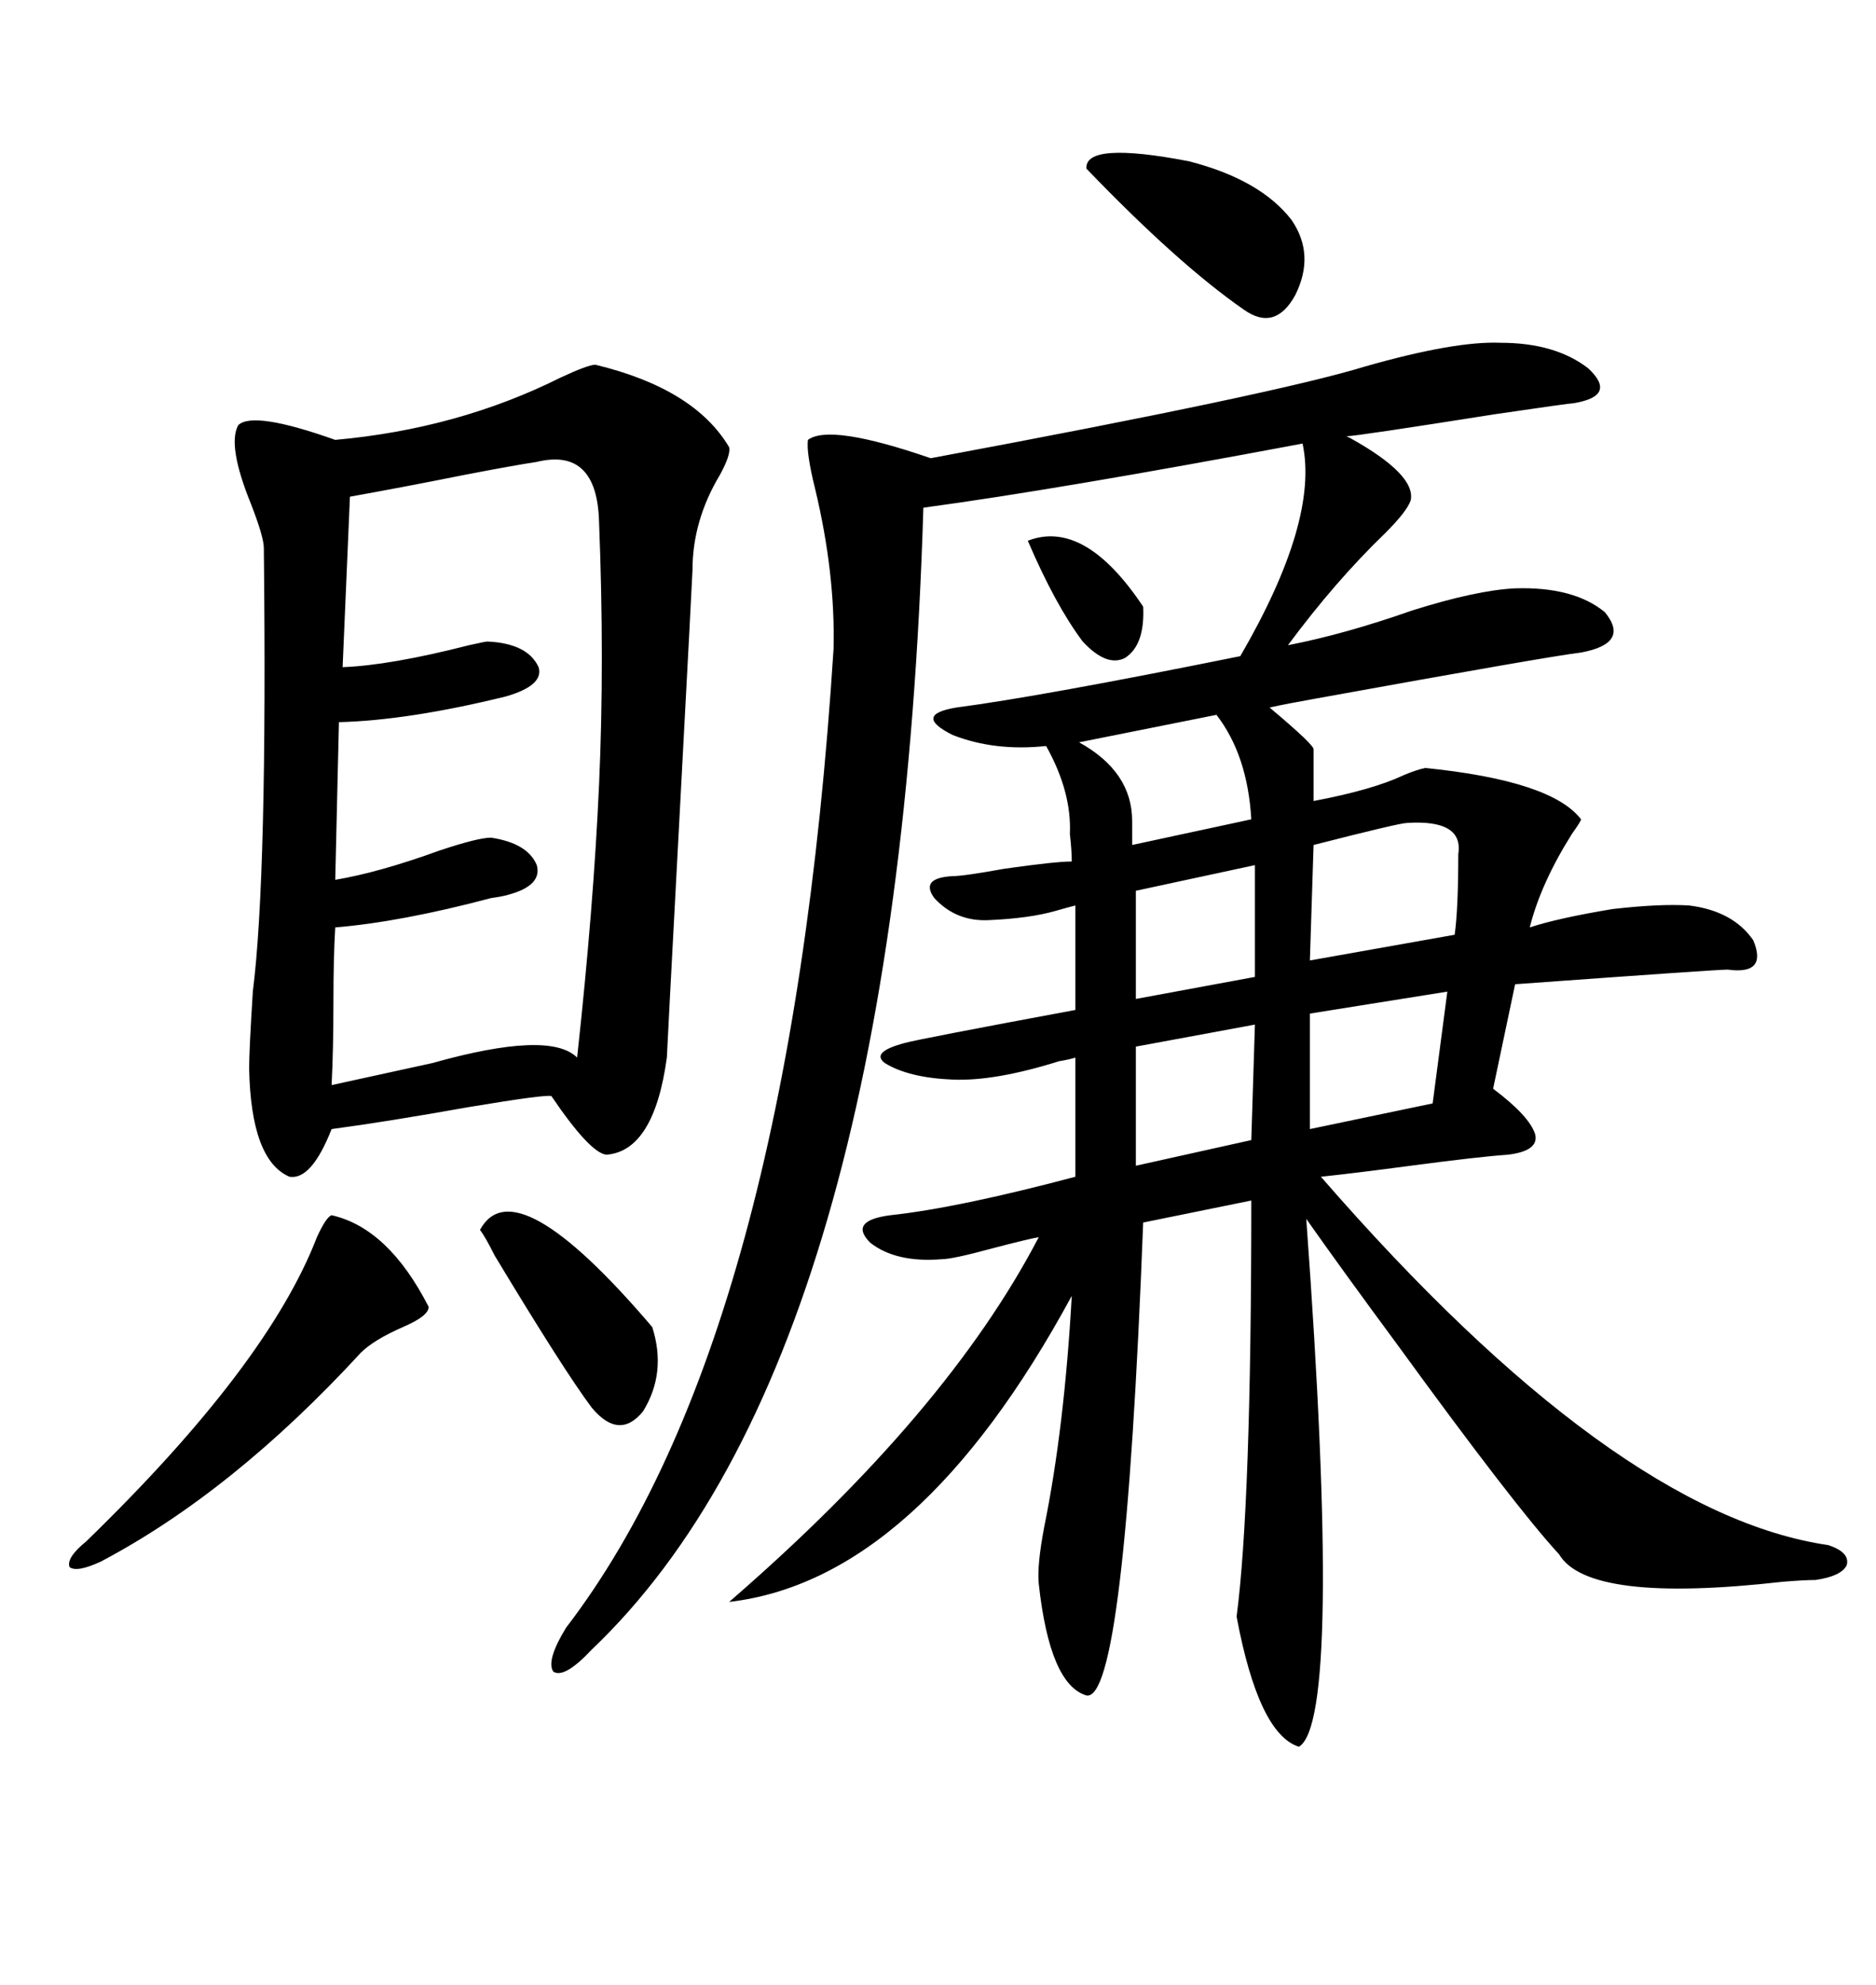 <svg xmlns="http://www.w3.org/2000/svg" xmlns:xlink="http://www.w3.org/1999/xlink" width="300" height="317.285"><path d="M239.94 54.79L239.94 54.79Q248.73 54.79 254.00 58.89L254.00 58.89Q258.69 63.28 251.66 64.45L251.66 64.45Q251.07 64.45 239.06 66.21L239.06 66.21Q216.80 69.73 215.33 69.73L215.33 69.73Q215.33 69.73 215.92 70.02L215.92 70.02Q226.46 75.88 225.59 79.98L225.59 79.98Q225 81.74 221.48 85.25L221.48 85.25Q213.57 92.87 205.96 103.13L205.96 103.13Q215.04 101.37 225.88 97.56L225.88 97.56Q236.13 94.34 242.29 94.04L242.29 94.04Q251.66 93.75 256.64 97.85L256.64 97.85Q260.74 102.83 252.83 104.30L252.83 104.30Q247.85 104.88 210.64 111.62L210.64 111.62Q205.66 112.50 203.03 113.09L203.03 113.09Q210.35 119.24 210.06 119.82L210.06 119.82L210.06 128.03Q219.43 126.27 224.41 123.93L224.41 123.93Q226.46 123.05 227.93 122.75L227.93 122.75Q248.14 124.80 252.83 130.96L252.83 130.96Q252.83 131.25 251.37 133.30L251.37 133.30Q246.39 141.21 244.63 148.24L244.63 148.24Q249.02 146.78 257.81 145.31L257.81 145.31Q265.43 144.43 270.12 144.73L270.12 144.73Q277.15 145.61 280.37 150.29L280.37 150.29Q282.71 155.86 276.27 154.98L276.27 154.98Q274.51 154.98 242.29 157.32L242.29 157.32L238.77 174.02Q244.63 178.42 245.51 181.35L245.51 181.35Q246.09 183.98 241.11 184.57L241.11 184.57Q236.72 184.86 225.59 186.33L225.59 186.33Q216.80 187.50 211.23 188.09L211.23 188.09Q258.11 241.99 292.38 246.97L292.38 246.97Q295.90 248.14 295.31 250.20L295.31 250.20Q294.43 251.95 290.33 252.54L290.33 252.54Q288.57 252.54 285.06 252.83L285.06 252.83Q254.00 256.35 249.32 248.44L249.32 248.44Q242.29 240.82 223.54 215.04L223.54 215.04Q214.45 202.73 208.89 194.82L208.89 194.82Q214.75 275.10 207.71 279.20L207.71 279.20Q201.27 277.15 197.75 258.40L197.75 258.40Q200.10 240.53 200.10 191.89L200.10 191.89L182.81 195.41Q179.88 272.17 173.73 271.00L173.73 271.00Q167.87 269.24 166.11 253.13L166.11 253.13Q165.82 250.20 166.99 244.04L166.99 244.04Q170.21 228.22 171.39 207.13L171.39 207.13Q146.78 252.54 116.60 256.05L116.60 256.05Q151.46 225.88 166.11 197.75L166.11 197.75Q164.36 198.05 158.79 199.51L158.79 199.51Q152.34 201.27 150.59 201.27L150.59 201.27Q143.26 201.86 139.16 198.63L139.16 198.63Q135.64 195.12 142.38 194.24L142.38 194.24Q153.22 193.07 171.97 188.09L171.97 188.09L171.97 169.04Q171.09 169.34 169.34 169.63L169.34 169.63Q159.08 172.85 152.34 172.56L152.34 172.56Q145.31 172.27 141.50 169.92L141.50 169.92Q139.16 168.16 144.73 166.70L144.73 166.70Q146.78 166.11 171.97 161.43L171.97 161.43L171.97 144.73Q170.80 145.02 168.75 145.61L168.75 145.61Q164.65 146.78 158.20 147.07L158.20 147.07Q152.93 147.36 149.41 143.55L149.41 143.55Q147.07 140.33 152.34 140.04L152.34 140.04Q154.10 140.04 160.55 138.87L160.55 138.87Q168.75 137.70 171.39 137.70L171.39 137.70Q171.39 135.94 171.09 133.30L171.09 133.30Q171.39 126.56 167.29 119.24L167.29 119.24Q159.08 120.12 152.34 117.48L152.34 117.48Q145.90 114.26 152.93 113.09L152.93 113.09Q166.41 111.33 198.34 104.88L198.34 104.88Q210.94 83.20 208.30 70.90L208.30 70.90Q169.34 78.22 147.66 81.15L147.66 81.15Q143.55 217.09 94.63 263.67L94.63 263.67Q90.23 268.36 88.48 267.19L88.48 267.19Q87.30 265.43 90.53 260.16L90.53 260.16Q126.27 213.57 133.30 103.71L133.30 103.71Q133.59 91.70 130.37 78.22L130.37 78.22Q128.91 72.36 129.20 70.31L129.20 70.31Q132.71 67.68 148.83 73.24L148.83 73.24Q203.91 62.99 218.26 58.59L218.26 58.59Q232.62 54.49 239.94 54.79ZM95.21 58.30L95.21 58.30Q111.04 62.11 116.60 71.48L116.60 71.48Q116.89 72.66 115.14 75.88L115.14 75.88Q110.74 83.20 110.74 91.11L110.74 91.11Q110.74 91.70 108.69 130.08L108.69 130.08Q106.64 168.46 106.64 169.04L106.64 169.04Q104.59 183.98 96.97 184.57L96.97 184.57Q94.34 184.28 88.18 175.20L88.18 175.20Q87.30 174.90 75 176.95L75 176.95Q61.82 179.30 53.03 180.47L53.03 180.47Q49.80 188.67 46.29 188.09L46.29 188.09Q40.14 185.45 39.84 170.80L39.84 170.80Q39.84 167.87 40.43 158.50L40.43 158.50Q42.77 140.04 42.19 87.60L42.19 87.60Q42.19 85.84 40.14 80.57L40.14 80.57Q36.33 71.19 38.09 67.97L38.09 67.97Q40.43 65.63 53.61 70.31L53.61 70.31Q73.24 68.55 89.65 60.35L89.65 60.35Q94.04 58.30 95.21 58.30ZM85.84 73.83L85.84 73.83Q82.03 74.41 74.41 75.88L74.41 75.88Q64.16 77.93 55.96 79.39L55.96 79.39L54.79 106.64Q62.40 106.35 75 103.13L75 103.13Q77.64 102.54 77.93 102.54L77.93 102.54Q84.38 102.83 86.13 106.64L86.13 106.64Q87.01 109.57 80.86 111.33L80.86 111.33Q65.33 115.14 54.20 115.43L54.20 115.43L53.61 140.63Q60.64 139.45 70.31 135.94L70.31 135.94Q76.46 133.89 78.52 133.89L78.52 133.89Q84.38 134.77 85.84 138.28L85.84 138.28Q86.72 141.50 81.45 142.97L81.45 142.97Q80.57 143.26 78.52 143.55L78.52 143.55Q64.16 147.36 53.61 148.24L53.61 148.24Q53.32 152.93 53.32 160.25L53.32 160.25Q53.32 167.58 53.03 173.44L53.03 173.44Q59.77 171.97 69.14 169.92L69.14 169.92Q87.89 164.65 92.29 169.04L92.29 169.04Q94.92 145.02 95.80 125.39L95.80 125.39Q96.68 105.76 95.80 83.50L95.80 83.50Q95.51 71.48 85.84 73.83ZM53.03 194.24L53.03 194.24Q62.11 196.29 68.55 208.89L68.55 208.89Q68.55 210.35 64.45 212.11L64.45 212.11Q59.77 214.16 57.71 216.21L57.71 216.21Q37.21 238.48 16.11 249.61L16.11 249.61Q12.30 251.37 11.13 250.49L11.13 250.49Q10.55 249.02 13.77 246.39L13.77 246.39Q42.77 218.26 50.68 197.75L50.68 197.75Q52.15 194.53 53.03 194.24ZM76.76 196.58L76.76 196.58Q82.32 186.33 104.30 212.11L104.30 212.11Q106.64 219.43 102.83 225.59L102.83 225.59Q99.02 230.27 94.63 225L94.63 225Q90.23 219.14 79.10 200.68L79.10 200.68Q77.64 197.75 76.76 196.58ZM173.73 26.95L173.73 26.95Q173.44 22.56 190.14 25.78L190.14 25.78Q201.56 28.71 206.54 35.16L206.54 35.16Q210.35 40.72 207.13 47.17L207.13 47.17Q203.91 53.03 198.93 49.51L198.93 49.51Q188.38 42.19 173.73 26.95ZM225 131.54L225 131.54Q223.83 131.54 210.06 135.06L210.06 135.06L209.47 153.52L232.62 149.41Q233.20 145.31 233.20 136.52L233.20 136.52Q234.08 130.96 225 131.54ZM229.10 176.37L231.45 158.50L209.47 162.01L209.47 180.47L229.10 176.37ZM200.10 182.23L200.68 163.77L181.64 167.29L181.64 186.33L200.10 182.23ZM194.53 114.26L194.53 114.26L172.56 118.65Q181.05 123.34 181.05 131.25L181.05 131.25Q181.05 133.59 181.05 135.06L181.05 135.06L200.10 130.96Q199.51 120.70 194.53 114.26ZM200.68 156.15L200.68 138.28L181.64 142.38L181.64 159.67L200.68 156.15ZM164.36 86.43L164.36 86.43Q173.44 82.91 182.81 96.97L182.81 96.97Q183.11 103.13 179.88 105.18L179.88 105.18Q176.95 106.64 173.14 102.54L173.14 102.54Q168.75 96.68 164.36 86.43Z"/></svg>
